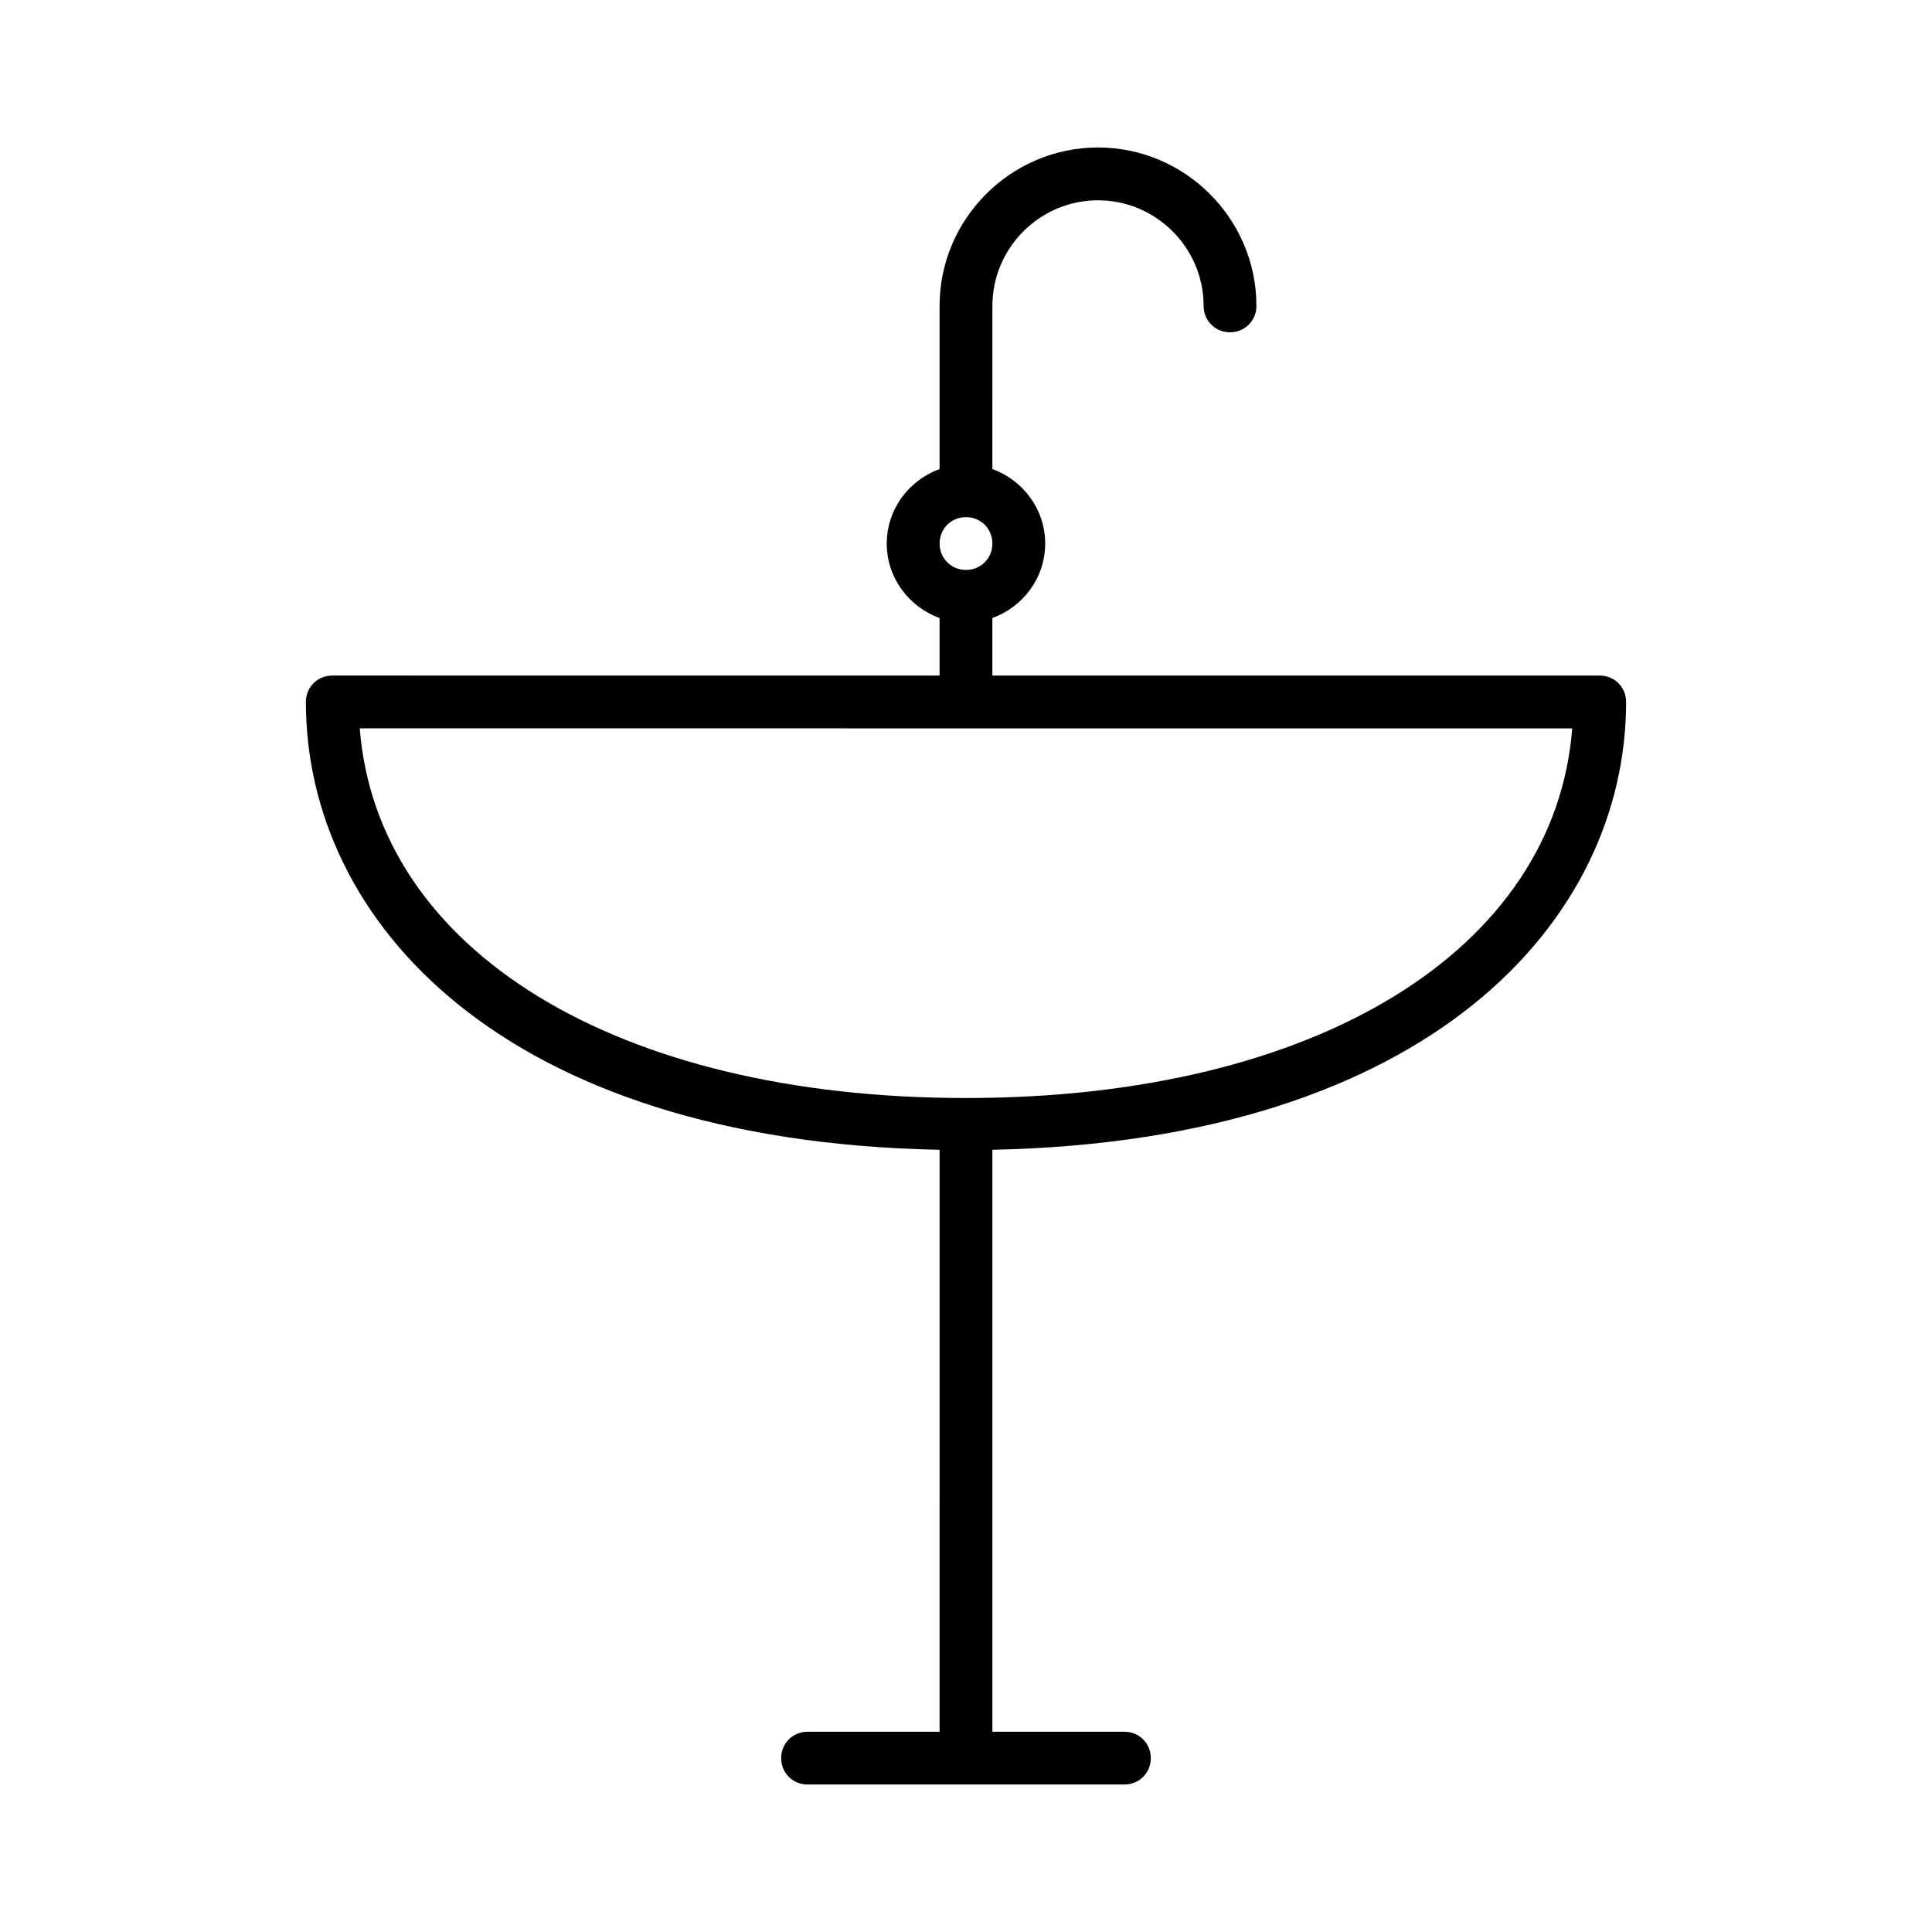 <?xml version="1.0" encoding="UTF-8"?>
<!-- Uploaded to: SVG Repo, www.svgrepo.com, Generator: SVG Repo Mixer Tools -->
<svg fill="#000000" width="800px" height="800px" version="1.1" viewBox="144 144 512 512" xmlns="http://www.w3.org/2000/svg">
 <path d="m567.93 323.03h-160.94v-15.254c8.117-2.938 13.996-10.637 13.996-19.734 0-9.098-5.879-16.793-13.996-19.734l0.004-43.238c0-15.395 12.594-27.988 27.988-27.988s27.988 12.594 27.988 27.988c0.004 3.918 3.082 6.996 7 6.996 3.918 0 6.996-3.078 6.996-6.996 0-23.09-18.895-41.984-41.984-41.984s-41.984 18.895-41.984 41.984v43.242c-8.117 2.938-13.996 10.637-13.996 19.734 0 9.098 5.879 16.793 13.996 19.734v15.254l-160.94-0.004c-3.918 0-6.996 3.078-6.996 6.996 0 58.078 52.059 116.44 167.94 118.68l-0.004 154.22h-34.984c-3.918 0-6.996 3.078-6.996 6.996s3.078 6.996 6.996 6.996h83.969c3.918 0 6.996-3.078 6.996-6.996s-3.078-6.996-6.996-6.996h-34.988v-154.22c115.88-2.379 167.94-60.738 167.94-118.68 0-3.918-3.078-6.996-7-6.996zm-167.93-41.984c3.918 0 6.996 3.078 6.996 6.996 0 3.918-3.078 6.996-6.996 6.996s-6.996-3.078-6.996-6.996c-0.004-3.918 3.074-6.996 6.996-6.996zm0 153.94c-92.645 0-156.04-39.047-160.66-97.965l160.66 0.004h160.66c-4.621 58.918-68.016 97.961-160.66 97.961z"/>
</svg>